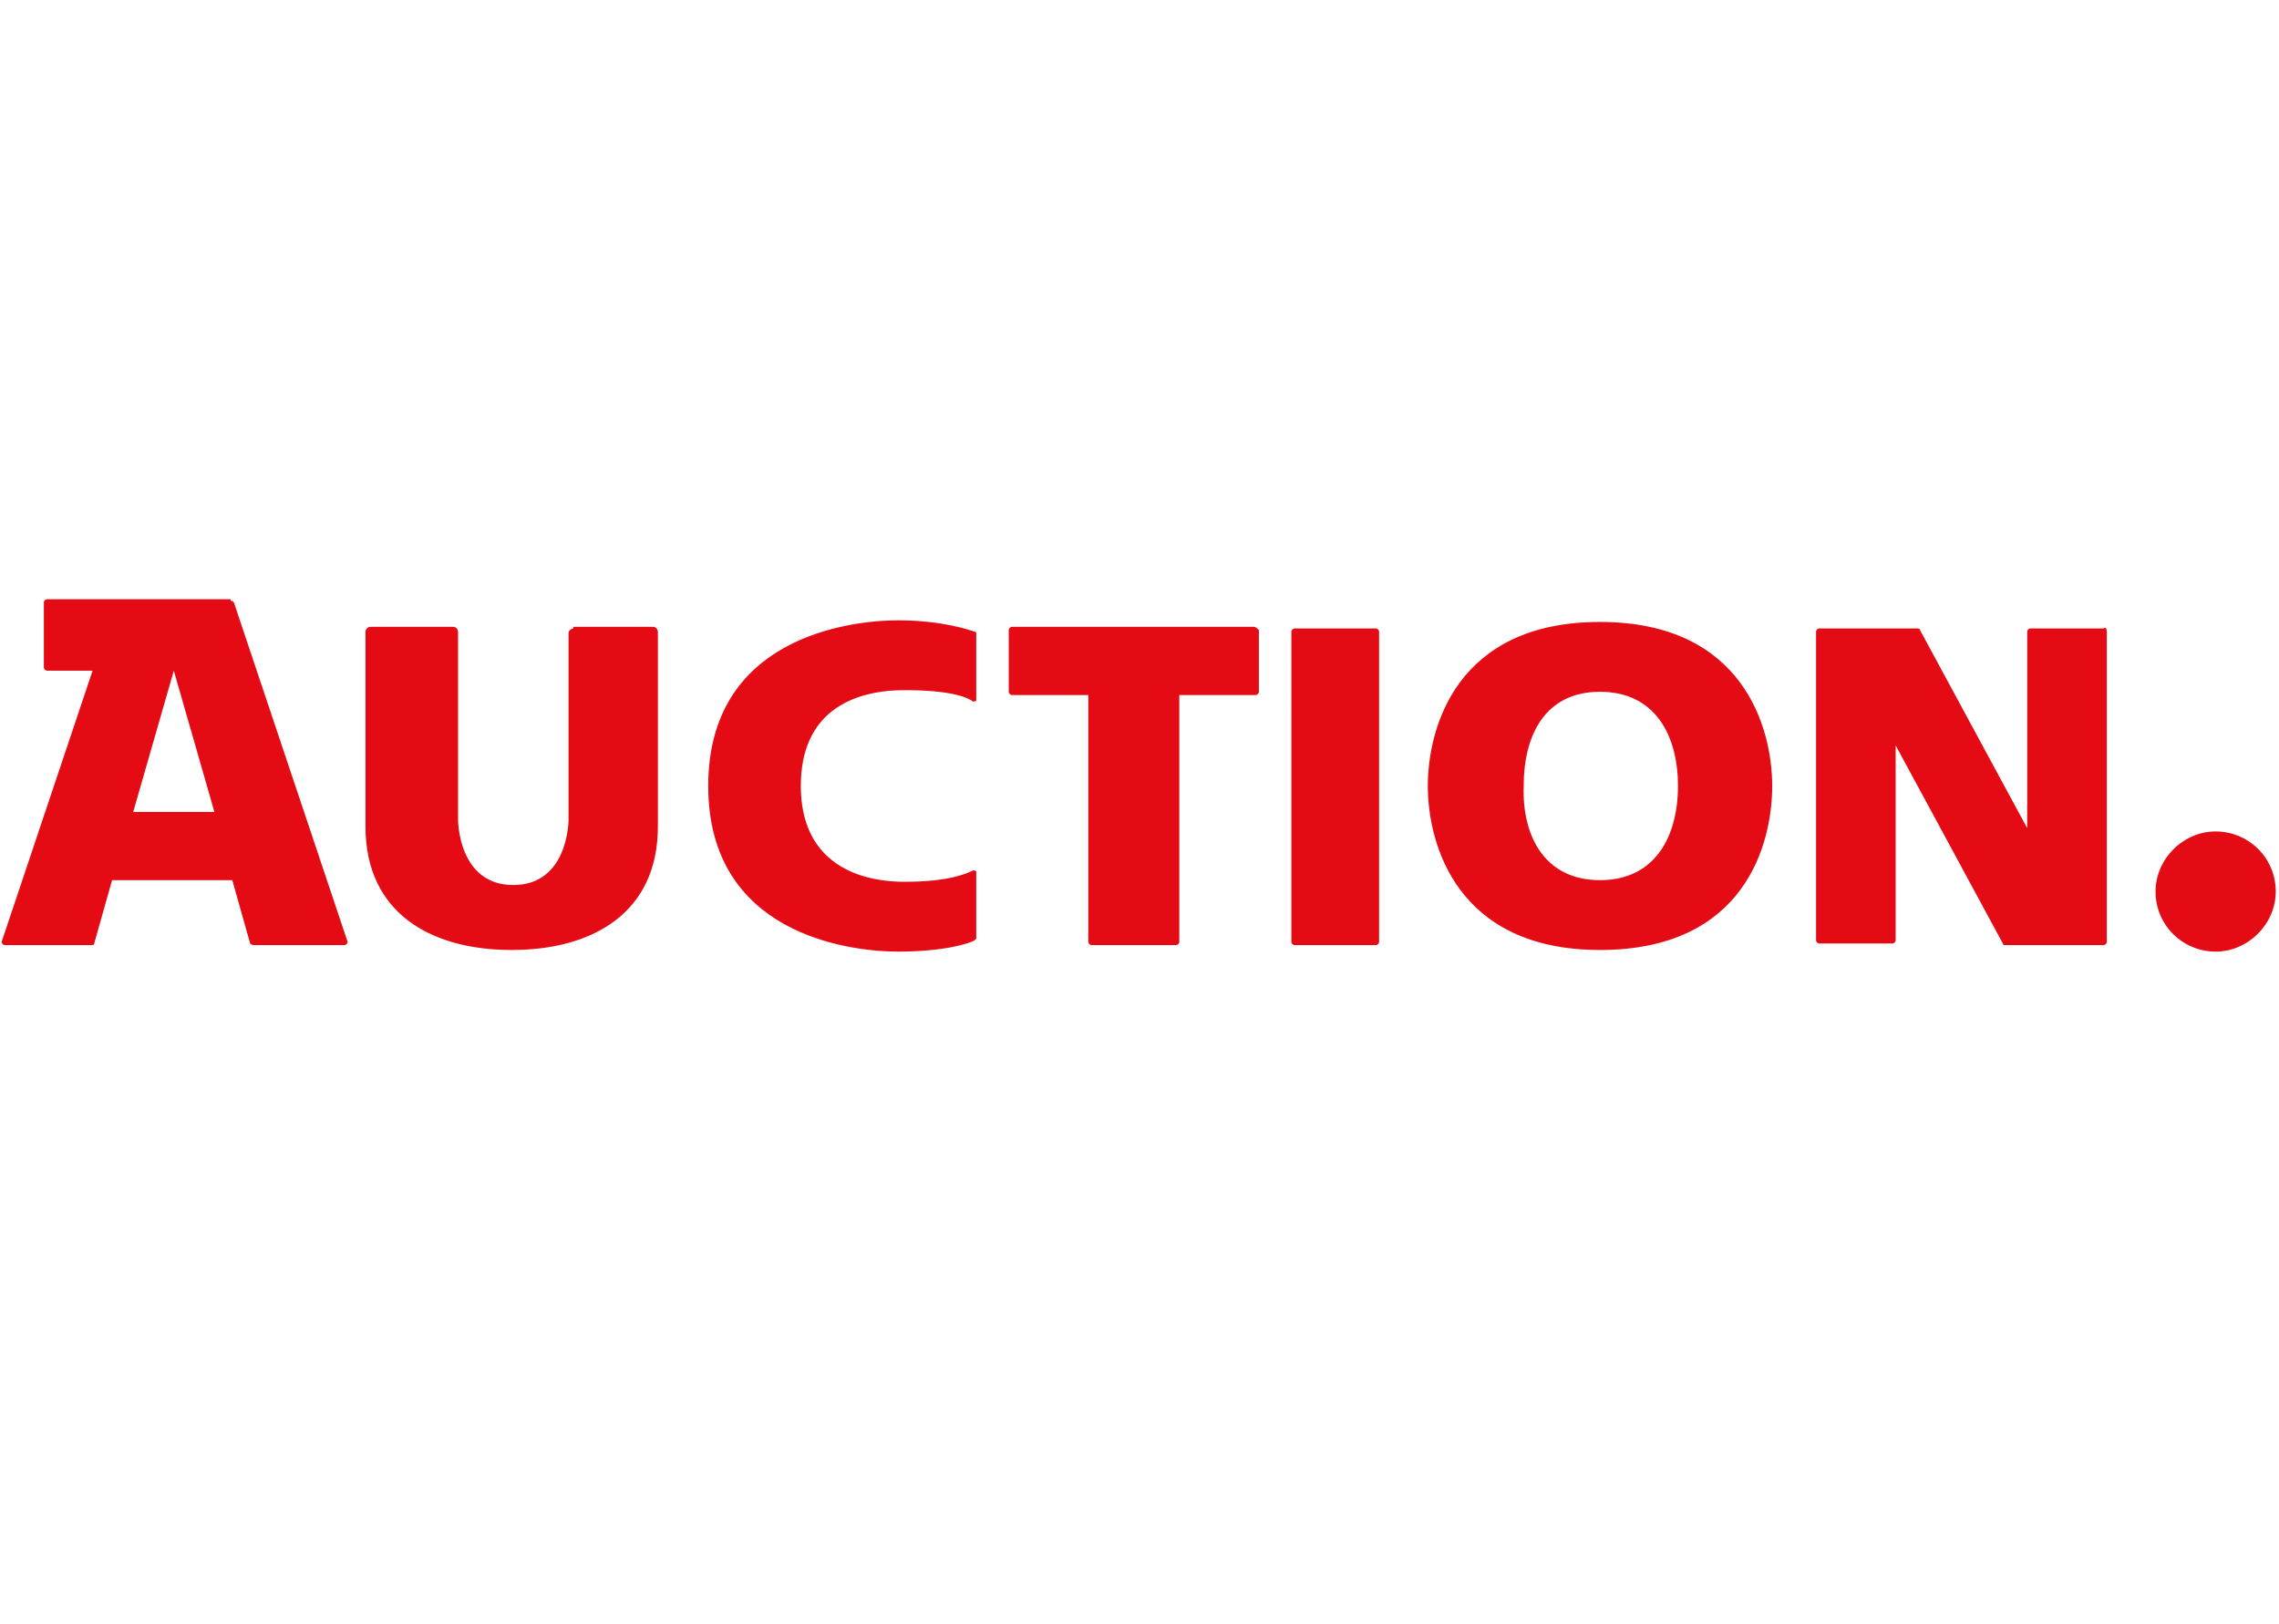 <?xml version="1.0" encoding="utf-8"?>
<!-- Generator: Adobe Illustrator 25.2.0, SVG Export Plug-In . SVG Version: 6.00 Build 0)  -->
<svg version="1.1" id="레이어_1" xmlns="http://www.w3.org/2000/svg" xmlns:xlink="http://www.w3.org/1999/xlink" x="0px"
	 y="0px" viewBox="0 0 140.3 100" style="enable-background:new 0 0 140.3 100;" xml:space="preserve">
<style type="text/css">
	.st0{display:none;}
	.st1{display:inline;fill:#F2F2F2;}
	.st2{fill:none;}
	.st3{fill:#4E5059;}
	.st4{fill:#F7B52C;}
	.st5{fill:#353535;}
	.st6{fill:#1C9ED0;}
	.st7{fill:#5A5537;}
	.st8{fill:#CFDB00;}
	.st9{fill-rule:evenodd;clip-rule:evenodd;fill:#E40F21;}
	.st10{fill-rule:evenodd;clip-rule:evenodd;fill:#FFFFFF;}
	.st11{fill:#D0271A;}
	.st12{fill-rule:evenodd;clip-rule:evenodd;}
	.st13{fill-rule:evenodd;clip-rule:evenodd;fill:#E95443;}
	.st14{fill:#E73E2D;}
	.st15{fill:#3E3A39;}
	.st16{fill:#D7001D;}
	.st17{fill:#DF3232;}
	.st18{fill:#F7B400;}
	.st19{fill:#FABE00;}
	.st20{fill:#004F9C;}
	.st21{fill:#0058A6;}
	.st22{fill:#D61518;}
	.st23{fill:#A91F24;}
	.st24{fill:#4C4948;}
	.st25{fill:#867B6C;}
	.st26{fill:#FFFFFF;}
	.st27{fill:#004898;}
	.st28{fill:#00A4E3;}
	.st29{fill:#E7380D;}
	.st30{fill:#005BAC;}
	.st31{fill:#004098;}
	.st32{fill:#E62A19;}
	.st33{fill:#004398;}
	.st34{clip-path:url(#SVGID_4_);}
	.st35{fill:#003477;}
	.st36{fill:#61A60E;}
	.st37{fill-rule:evenodd;clip-rule:evenodd;fill:#F4AF82;}
	.st38{fill-rule:evenodd;clip-rule:evenodd;fill:#ED7B3D;}
	.st39{fill-rule:evenodd;clip-rule:evenodd;fill:#E95513;}
	.st40{fill:#231815;}
	.st41{fill-rule:evenodd;clip-rule:evenodd;fill:#231815;}
	.st42{fill:#00A640;}
	.st43{fill:#00407C;}
	.st44{fill:#E40B15;}
	.st45{fill:#EA5902;}
	.st46{fill:#0D0D0D;}
	.st47{fill:#EA0029;}
	.st48{fill:#54565A;}
	.st49{fill:#E1251B;}
	.st50{fill:#E43541;}
	.st51{fill:#FDBB00;}
	.st52{fill:#608FFB;}
	.st53{fill:#ACC800;}
	.st54{fill:#F1685E;}
	.st55{fill:#FFD900;}
	.st56{fill:#E74E0E;}
	.st57{fill:#1C1C1B;}
	.st58{fill:#0072BC;}
	.st59{fill:#009FE8;}
	.st60{fill:#5E2B28;}
	.st61{fill:#E19423;}
	.st62{fill:#8DB133;}
	.st63{fill:#4D99D1;}
	.st64{fill:#CC3129;}
	.st65{fill-rule:evenodd;clip-rule:evenodd;fill:#3CB8DF;}
	.st66{clip-path:url(#SVGID_6_);}
</style>
<path class="st44" d="M129.7,38.9V58c0,0.1-0.1,0.2-0.2,0.2h-6c-0.1,0-0.2,0-0.2-0.1l-6.6-12.2v12c0,0.1-0.1,0.2-0.2,0.2H112
	c-0.1,0-0.2-0.1-0.2-0.2V38.9c0-0.1,0.1-0.2,0.2-0.2h6c0.1,0,0.2,0,0.2,0.1l6.6,12.2V38.9c0-0.1,0.1-0.2,0.2-0.2h4.5
	C129.6,38.6,129.7,38.7,129.7,38.9 M98.5,38.3c8.8,0,10.6,6.5,10.6,10.1c0,3.6-1.7,10.1-10.6,10.1c-8.8,0-10.6-6.5-10.6-10.1
	C87.9,44.9,89.6,38.3,98.5,38.3 M98.5,54.2c3.4,0,4.8-2.7,4.8-5.8c0-3.1-1.4-5.8-4.8-5.8c-3.4,0-4.7,2.7-4.7,5.8
	C93.7,51.5,95.1,54.2,98.5,54.2 M84.7,58.2c0.1,0,0.2-0.1,0.2-0.2V38.9c0-0.1-0.1-0.2-0.2-0.2h-5c-0.1,0-0.2,0.1-0.2,0.2V58
	c0,0.1,0.1,0.2,0.2,0.2H84.7 M77.2,38.6H62.3c-0.1,0-0.2,0.1-0.2,0.2v3.8c0,0.1,0.1,0.2,0.2,0.2H67V58c0,0.1,0.1,0.2,0.2,0.2h5.2
	c0.1,0,0.2-0.1,0.2-0.2V42.8h4.7c0.1,0,0.2-0.1,0.2-0.2v-3.8C77.4,38.7,77.3,38.6,77.2,38.6 M55.7,42.5c2.7,0,3.8,0.4,4.2,0.7
	c0.1,0,0.2,0,0.2-0.1V39c0,0,0-0.1-0.1-0.1c-0.3-0.1-2-0.7-4.7-0.7c-3.1,0-11.7,1.1-11.7,10.2c0,9.1,8.6,10.2,11.7,10.2
	c2.8,0,4.4-0.5,4.7-0.7c0,0,0.1-0.1,0.1-0.1v-4.1c0-0.1-0.1-0.1-0.2-0.1c-0.4,0.2-1.5,0.7-4.2,0.7c-3.2,0-6.4-1.4-6.4-5.9
	C49.3,43.9,52.4,42.5,55.7,42.5 M35.3,38.7c-0.1,0-0.3,0.1-0.3,0.3v11.5c0,0,0,4-3.4,4c-3.4,0-3.4-4-3.4-4V38.9
	c0-0.1-0.1-0.3-0.3-0.3h-5.1c-0.1,0-0.3,0.1-0.3,0.3v12c0,5.3,4,7.6,9,7.6c5,0,9-2.3,9-7.6v-12c0-0.1-0.1-0.3-0.3-0.3H35.3z
	 M140.1,54.9c0-2.1-1.7-3.7-3.7-3.7s-3.7,1.7-3.7,3.7c0,2.1,1.7,3.7,3.7,3.7S140.1,56.9,140.1,54.9 M14.2,37c0.1,0,0.1,0,0.2,0.1
	l7,20.9c0,0.1-0.1,0.2-0.2,0.2h-5.6c-0.1,0-0.2-0.1-0.2-0.1l-1.1-3.9H6.9l-1.1,3.9c0,0.1-0.1,0.1-0.2,0.1H0.3
	c-0.1,0-0.2-0.1-0.2-0.2l5.6-16.7H2.9c-0.1,0-0.2-0.1-0.2-0.2v-4c0-0.1,0.1-0.2,0.2-0.2H14.2 M13.2,50l-2.5-8.7L8.2,50H13.2z"/>
</svg>
